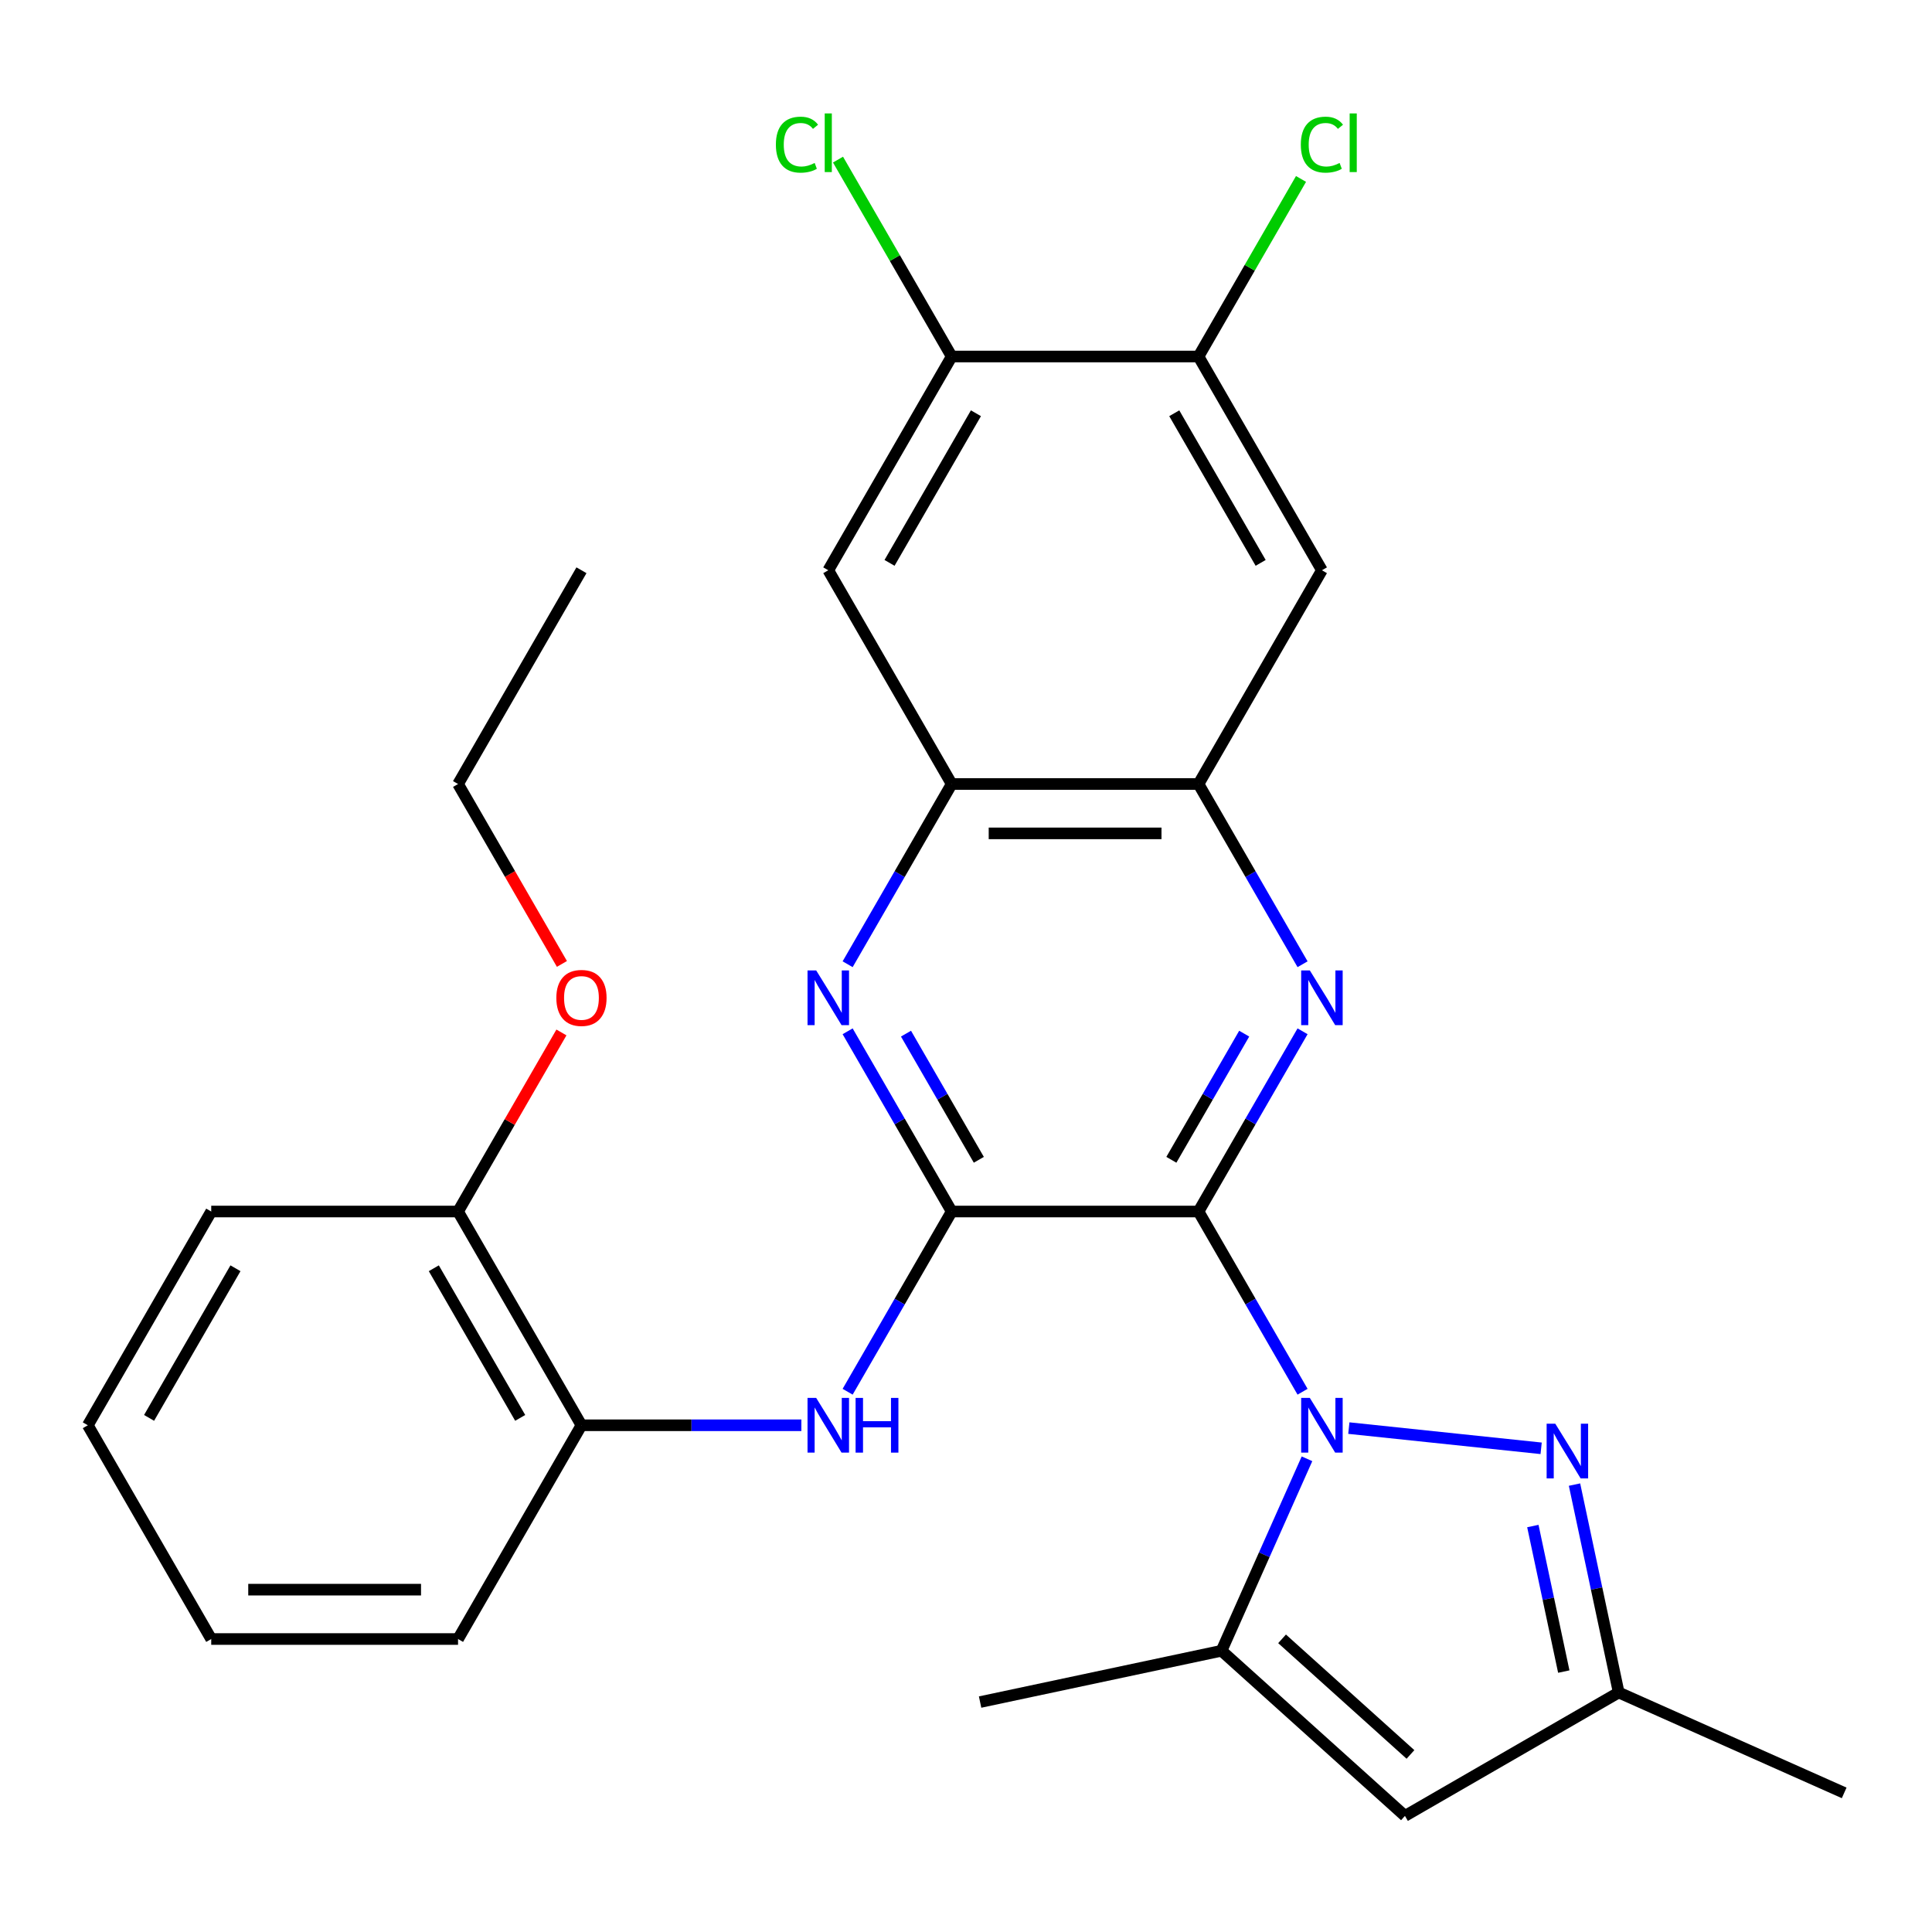 <?xml version='1.0' encoding='iso-8859-1'?>
<svg version='1.1' baseProfile='full'
              xmlns='http://www.w3.org/2000/svg'
                      xmlns:rdkit='http://www.rdkit.org/xml'
                      xmlns:xlink='http://www.w3.org/1999/xlink'
                  xml:space='preserve'
width='1000px' height='1000px' viewBox='0 0 1000 1000'>
<!-- END OF HEADER -->
<rect style='opacity:1.0;fill:#FFFFFF;stroke:none' width='1000' height='1000' x='0' y='0'> </rect>
<path class='bond-0' d='M 620.345,627.079 L 647.274,673.721' style='fill:none;fill-rule:evenodd;stroke:#000000;stroke-width:6px;stroke-linecap:butt;stroke-linejoin:miter;stroke-opacity:1' />
<path class='bond-0' d='M 647.274,673.721 L 674.203,720.363' style='fill:none;fill-rule:evenodd;stroke:#0000FF;stroke-width:6px;stroke-linecap:butt;stroke-linejoin:miter;stroke-opacity:1' />
<path class='bond-1' d='M 620.345,627.079 L 492.592,627.079' style='fill:none;fill-rule:evenodd;stroke:#000000;stroke-width:6px;stroke-linecap:butt;stroke-linejoin:miter;stroke-opacity:1' />
<path class='bond-2' d='M 620.345,627.079 L 647.274,580.437' style='fill:none;fill-rule:evenodd;stroke:#000000;stroke-width:6px;stroke-linecap:butt;stroke-linejoin:miter;stroke-opacity:1' />
<path class='bond-2' d='M 647.274,580.437 L 674.203,533.795' style='fill:none;fill-rule:evenodd;stroke:#0000FF;stroke-width:6px;stroke-linecap:butt;stroke-linejoin:miter;stroke-opacity:1' />
<path class='bond-2' d='M 606.296,600.311 L 625.146,567.662' style='fill:none;fill-rule:evenodd;stroke:#000000;stroke-width:6px;stroke-linecap:butt;stroke-linejoin:miter;stroke-opacity:1' />
<path class='bond-2' d='M 625.146,567.662 L 643.996,535.013' style='fill:none;fill-rule:evenodd;stroke:#0000FF;stroke-width:6px;stroke-linecap:butt;stroke-linejoin:miter;stroke-opacity:1' />
<path class='bond-3' d='M 698.156,739.182 L 797.692,749.643' style='fill:none;fill-rule:evenodd;stroke:#0000FF;stroke-width:6px;stroke-linecap:butt;stroke-linejoin:miter;stroke-opacity:1' />
<path class='bond-4' d='M 676.495,755.071 L 654.378,804.748' style='fill:none;fill-rule:evenodd;stroke:#0000FF;stroke-width:6px;stroke-linecap:butt;stroke-linejoin:miter;stroke-opacity:1' />
<path class='bond-4' d='M 654.378,804.748 L 632.26,854.426' style='fill:none;fill-rule:evenodd;stroke:#000000;stroke-width:6px;stroke-linecap:butt;stroke-linejoin:miter;stroke-opacity:1' />
<path class='bond-5' d='M 492.592,627.079 L 465.663,580.437' style='fill:none;fill-rule:evenodd;stroke:#000000;stroke-width:6px;stroke-linecap:butt;stroke-linejoin:miter;stroke-opacity:1' />
<path class='bond-5' d='M 465.663,580.437 L 438.734,533.795' style='fill:none;fill-rule:evenodd;stroke:#0000FF;stroke-width:6px;stroke-linecap:butt;stroke-linejoin:miter;stroke-opacity:1' />
<path class='bond-5' d='M 506.641,600.311 L 487.79,567.662' style='fill:none;fill-rule:evenodd;stroke:#000000;stroke-width:6px;stroke-linecap:butt;stroke-linejoin:miter;stroke-opacity:1' />
<path class='bond-5' d='M 487.79,567.662 L 468.94,535.013' style='fill:none;fill-rule:evenodd;stroke:#0000FF;stroke-width:6px;stroke-linecap:butt;stroke-linejoin:miter;stroke-opacity:1' />
<path class='bond-8' d='M 492.592,627.079 L 465.663,673.721' style='fill:none;fill-rule:evenodd;stroke:#000000;stroke-width:6px;stroke-linecap:butt;stroke-linejoin:miter;stroke-opacity:1' />
<path class='bond-8' d='M 465.663,673.721 L 438.734,720.363' style='fill:none;fill-rule:evenodd;stroke:#0000FF;stroke-width:6px;stroke-linecap:butt;stroke-linejoin:miter;stroke-opacity:1' />
<path class='bond-7' d='M 674.203,499.088 L 647.274,452.446' style='fill:none;fill-rule:evenodd;stroke:#0000FF;stroke-width:6px;stroke-linecap:butt;stroke-linejoin:miter;stroke-opacity:1' />
<path class='bond-7' d='M 647.274,452.446 L 620.345,405.804' style='fill:none;fill-rule:evenodd;stroke:#000000;stroke-width:6px;stroke-linecap:butt;stroke-linejoin:miter;stroke-opacity:1' />
<path class='bond-10' d='M 814.964,768.425 L 826.4,822.229' style='fill:none;fill-rule:evenodd;stroke:#0000FF;stroke-width:6px;stroke-linecap:butt;stroke-linejoin:miter;stroke-opacity:1' />
<path class='bond-10' d='M 826.4,822.229 L 837.837,876.033' style='fill:none;fill-rule:evenodd;stroke:#000000;stroke-width:6px;stroke-linecap:butt;stroke-linejoin:miter;stroke-opacity:1' />
<path class='bond-10' d='M 793.403,789.878 L 801.408,827.541' style='fill:none;fill-rule:evenodd;stroke:#0000FF;stroke-width:6px;stroke-linecap:butt;stroke-linejoin:miter;stroke-opacity:1' />
<path class='bond-10' d='M 801.408,827.541 L 809.414,865.204' style='fill:none;fill-rule:evenodd;stroke:#000000;stroke-width:6px;stroke-linecap:butt;stroke-linejoin:miter;stroke-opacity:1' />
<path class='bond-6' d='M 632.26,854.426 L 727.199,939.909' style='fill:none;fill-rule:evenodd;stroke:#000000;stroke-width:6px;stroke-linecap:butt;stroke-linejoin:miter;stroke-opacity:1' />
<path class='bond-6' d='M 663.597,848.26 L 730.055,908.099' style='fill:none;fill-rule:evenodd;stroke:#000000;stroke-width:6px;stroke-linecap:butt;stroke-linejoin:miter;stroke-opacity:1' />
<path class='bond-19' d='M 632.26,854.426 L 507.298,880.987' style='fill:none;fill-rule:evenodd;stroke:#000000;stroke-width:6px;stroke-linecap:butt;stroke-linejoin:miter;stroke-opacity:1' />
<path class='bond-28' d='M 438.734,499.088 L 465.663,452.446' style='fill:none;fill-rule:evenodd;stroke:#0000FF;stroke-width:6px;stroke-linecap:butt;stroke-linejoin:miter;stroke-opacity:1' />
<path class='bond-28' d='M 465.663,452.446 L 492.592,405.804' style='fill:none;fill-rule:evenodd;stroke:#000000;stroke-width:6px;stroke-linecap:butt;stroke-linejoin:miter;stroke-opacity:1' />
<path class='bond-29' d='M 727.199,939.909 L 837.837,876.033' style='fill:none;fill-rule:evenodd;stroke:#000000;stroke-width:6px;stroke-linecap:butt;stroke-linejoin:miter;stroke-opacity:1' />
<path class='bond-9' d='M 620.345,405.804 L 492.592,405.804' style='fill:none;fill-rule:evenodd;stroke:#000000;stroke-width:6px;stroke-linecap:butt;stroke-linejoin:miter;stroke-opacity:1' />
<path class='bond-9' d='M 601.182,431.355 L 511.755,431.355' style='fill:none;fill-rule:evenodd;stroke:#000000;stroke-width:6px;stroke-linecap:butt;stroke-linejoin:miter;stroke-opacity:1' />
<path class='bond-11' d='M 620.345,405.804 L 684.222,295.166' style='fill:none;fill-rule:evenodd;stroke:#000000;stroke-width:6px;stroke-linecap:butt;stroke-linejoin:miter;stroke-opacity:1' />
<path class='bond-15' d='M 414.781,737.717 L 357.871,737.717' style='fill:none;fill-rule:evenodd;stroke:#0000FF;stroke-width:6px;stroke-linecap:butt;stroke-linejoin:miter;stroke-opacity:1' />
<path class='bond-15' d='M 357.871,737.717 L 300.961,737.717' style='fill:none;fill-rule:evenodd;stroke:#000000;stroke-width:6px;stroke-linecap:butt;stroke-linejoin:miter;stroke-opacity:1' />
<path class='bond-12' d='M 492.592,405.804 L 428.715,295.166' style='fill:none;fill-rule:evenodd;stroke:#000000;stroke-width:6px;stroke-linecap:butt;stroke-linejoin:miter;stroke-opacity:1' />
<path class='bond-21' d='M 837.837,876.033 L 954.545,927.995' style='fill:none;fill-rule:evenodd;stroke:#000000;stroke-width:6px;stroke-linecap:butt;stroke-linejoin:miter;stroke-opacity:1' />
<path class='bond-13' d='M 684.222,295.166 L 620.345,184.528' style='fill:none;fill-rule:evenodd;stroke:#000000;stroke-width:6px;stroke-linecap:butt;stroke-linejoin:miter;stroke-opacity:1' />
<path class='bond-13' d='M 652.513,291.346 L 607.799,213.899' style='fill:none;fill-rule:evenodd;stroke:#000000;stroke-width:6px;stroke-linecap:butt;stroke-linejoin:miter;stroke-opacity:1' />
<path class='bond-30' d='M 428.715,295.166 L 492.592,184.528' style='fill:none;fill-rule:evenodd;stroke:#000000;stroke-width:6px;stroke-linecap:butt;stroke-linejoin:miter;stroke-opacity:1' />
<path class='bond-30' d='M 460.424,291.346 L 505.138,213.899' style='fill:none;fill-rule:evenodd;stroke:#000000;stroke-width:6px;stroke-linecap:butt;stroke-linejoin:miter;stroke-opacity:1' />
<path class='bond-14' d='M 620.345,184.528 L 492.592,184.528' style='fill:none;fill-rule:evenodd;stroke:#000000;stroke-width:6px;stroke-linecap:butt;stroke-linejoin:miter;stroke-opacity:1' />
<path class='bond-18' d='M 620.345,184.528 L 646.875,138.576' style='fill:none;fill-rule:evenodd;stroke:#000000;stroke-width:6px;stroke-linecap:butt;stroke-linejoin:miter;stroke-opacity:1' />
<path class='bond-18' d='M 646.875,138.576 L 673.406,92.624' style='fill:none;fill-rule:evenodd;stroke:#00CC00;stroke-width:6px;stroke-linecap:butt;stroke-linejoin:miter;stroke-opacity:1' />
<path class='bond-17' d='M 492.592,184.528 L 463.17,133.569' style='fill:none;fill-rule:evenodd;stroke:#000000;stroke-width:6px;stroke-linecap:butt;stroke-linejoin:miter;stroke-opacity:1' />
<path class='bond-17' d='M 463.17,133.569 L 433.749,82.609' style='fill:none;fill-rule:evenodd;stroke:#00CC00;stroke-width:6px;stroke-linecap:butt;stroke-linejoin:miter;stroke-opacity:1' />
<path class='bond-16' d='M 300.961,737.717 L 237.085,627.079' style='fill:none;fill-rule:evenodd;stroke:#000000;stroke-width:6px;stroke-linecap:butt;stroke-linejoin:miter;stroke-opacity:1' />
<path class='bond-16' d='M 269.252,733.897 L 224.539,656.45' style='fill:none;fill-rule:evenodd;stroke:#000000;stroke-width:6px;stroke-linecap:butt;stroke-linejoin:miter;stroke-opacity:1' />
<path class='bond-22' d='M 300.961,737.717 L 237.085,848.355' style='fill:none;fill-rule:evenodd;stroke:#000000;stroke-width:6px;stroke-linecap:butt;stroke-linejoin:miter;stroke-opacity:1' />
<path class='bond-20' d='M 237.085,627.079 L 263.84,580.737' style='fill:none;fill-rule:evenodd;stroke:#000000;stroke-width:6px;stroke-linecap:butt;stroke-linejoin:miter;stroke-opacity:1' />
<path class='bond-20' d='M 263.84,580.737 L 290.596,534.395' style='fill:none;fill-rule:evenodd;stroke:#FF0000;stroke-width:6px;stroke-linecap:butt;stroke-linejoin:miter;stroke-opacity:1' />
<path class='bond-23' d='M 237.085,627.079 L 109.331,627.079' style='fill:none;fill-rule:evenodd;stroke:#000000;stroke-width:6px;stroke-linecap:butt;stroke-linejoin:miter;stroke-opacity:1' />
<path class='bond-24' d='M 290.85,498.928 L 263.967,452.366' style='fill:none;fill-rule:evenodd;stroke:#FF0000;stroke-width:6px;stroke-linecap:butt;stroke-linejoin:miter;stroke-opacity:1' />
<path class='bond-24' d='M 263.967,452.366 L 237.085,405.804' style='fill:none;fill-rule:evenodd;stroke:#000000;stroke-width:6px;stroke-linecap:butt;stroke-linejoin:miter;stroke-opacity:1' />
<path class='bond-26' d='M 237.085,848.355 L 109.331,848.355' style='fill:none;fill-rule:evenodd;stroke:#000000;stroke-width:6px;stroke-linecap:butt;stroke-linejoin:miter;stroke-opacity:1' />
<path class='bond-26' d='M 217.922,822.804 L 128.494,822.804' style='fill:none;fill-rule:evenodd;stroke:#000000;stroke-width:6px;stroke-linecap:butt;stroke-linejoin:miter;stroke-opacity:1' />
<path class='bond-31' d='M 109.331,627.079 L 45.455,737.717' style='fill:none;fill-rule:evenodd;stroke:#000000;stroke-width:6px;stroke-linecap:butt;stroke-linejoin:miter;stroke-opacity:1' />
<path class='bond-31' d='M 121.877,656.45 L 77.164,733.897' style='fill:none;fill-rule:evenodd;stroke:#000000;stroke-width:6px;stroke-linecap:butt;stroke-linejoin:miter;stroke-opacity:1' />
<path class='bond-25' d='M 237.085,405.804 L 300.961,295.166' style='fill:none;fill-rule:evenodd;stroke:#000000;stroke-width:6px;stroke-linecap:butt;stroke-linejoin:miter;stroke-opacity:1' />
<path class='bond-27' d='M 109.331,848.355 L 45.455,737.717' style='fill:none;fill-rule:evenodd;stroke:#000000;stroke-width:6px;stroke-linecap:butt;stroke-linejoin:miter;stroke-opacity:1' />
<path  class='atom-1' d='M 677.962 723.557
L 687.242 738.557
Q 688.162 740.037, 689.642 742.717
Q 691.122 745.397, 691.202 745.557
L 691.202 723.557
L 694.962 723.557
L 694.962 751.877
L 691.082 751.877
L 681.122 735.477
Q 679.962 733.557, 678.722 731.357
Q 677.522 729.157, 677.162 728.477
L 677.162 751.877
L 673.482 751.877
L 673.482 723.557
L 677.962 723.557
' fill='#0000FF'/>
<path  class='atom-3' d='M 677.962 502.282
L 687.242 517.282
Q 688.162 518.762, 689.642 521.442
Q 691.122 524.122, 691.202 524.282
L 691.202 502.282
L 694.962 502.282
L 694.962 530.602
L 691.082 530.602
L 681.122 514.202
Q 679.962 512.282, 678.722 510.082
Q 677.522 507.882, 677.162 507.202
L 677.162 530.602
L 673.482 530.602
L 673.482 502.282
L 677.962 502.282
' fill='#0000FF'/>
<path  class='atom-4' d='M 805.015 736.911
L 814.295 751.911
Q 815.215 753.391, 816.695 756.071
Q 818.175 758.751, 818.255 758.911
L 818.255 736.911
L 822.015 736.911
L 822.015 765.231
L 818.135 765.231
L 808.175 748.831
Q 807.015 746.911, 805.775 744.711
Q 804.575 742.511, 804.215 741.831
L 804.215 765.231
L 800.535 765.231
L 800.535 736.911
L 805.015 736.911
' fill='#0000FF'/>
<path  class='atom-6' d='M 422.455 502.282
L 431.735 517.282
Q 432.655 518.762, 434.135 521.442
Q 435.615 524.122, 435.695 524.282
L 435.695 502.282
L 439.455 502.282
L 439.455 530.602
L 435.575 530.602
L 425.615 514.202
Q 424.455 512.282, 423.215 510.082
Q 422.015 507.882, 421.655 507.202
L 421.655 530.602
L 417.975 530.602
L 417.975 502.282
L 422.455 502.282
' fill='#0000FF'/>
<path  class='atom-9' d='M 422.455 723.557
L 431.735 738.557
Q 432.655 740.037, 434.135 742.717
Q 435.615 745.397, 435.695 745.557
L 435.695 723.557
L 439.455 723.557
L 439.455 751.877
L 435.575 751.877
L 425.615 735.477
Q 424.455 733.557, 423.215 731.357
Q 422.015 729.157, 421.655 728.477
L 421.655 751.877
L 417.975 751.877
L 417.975 723.557
L 422.455 723.557
' fill='#0000FF'/>
<path  class='atom-9' d='M 442.855 723.557
L 446.695 723.557
L 446.695 735.597
L 461.175 735.597
L 461.175 723.557
L 465.015 723.557
L 465.015 751.877
L 461.175 751.877
L 461.175 738.797
L 446.695 738.797
L 446.695 751.877
L 442.855 751.877
L 442.855 723.557
' fill='#0000FF'/>
<path  class='atom-18' d='M 401.595 74.871
Q 401.595 67.831, 404.875 64.151
Q 408.195 60.431, 414.475 60.431
Q 420.315 60.431, 423.435 64.551
L 420.795 66.711
Q 418.515 63.711, 414.475 63.711
Q 410.195 63.711, 407.915 66.591
Q 405.675 69.431, 405.675 74.871
Q 405.675 80.471, 407.995 83.351
Q 410.355 86.231, 414.915 86.231
Q 418.035 86.231, 421.675 84.351
L 422.795 87.351
Q 421.315 88.311, 419.075 88.871
Q 416.835 89.431, 414.355 89.431
Q 408.195 89.431, 404.875 85.671
Q 401.595 81.911, 401.595 74.871
' fill='#00CC00'/>
<path  class='atom-18' d='M 426.875 58.711
L 430.555 58.711
L 430.555 89.071
L 426.875 89.071
L 426.875 58.711
' fill='#00CC00'/>
<path  class='atom-19' d='M 673.302 74.871
Q 673.302 67.831, 676.582 64.151
Q 679.902 60.431, 686.182 60.431
Q 692.022 60.431, 695.142 64.551
L 692.502 66.711
Q 690.222 63.711, 686.182 63.711
Q 681.902 63.711, 679.622 66.591
Q 677.382 69.431, 677.382 74.871
Q 677.382 80.471, 679.702 83.351
Q 682.062 86.231, 686.622 86.231
Q 689.742 86.231, 693.382 84.351
L 694.502 87.351
Q 693.022 88.311, 690.782 88.871
Q 688.542 89.431, 686.062 89.431
Q 679.902 89.431, 676.582 85.671
Q 673.302 81.911, 673.302 74.871
' fill='#00CC00'/>
<path  class='atom-19' d='M 698.582 58.711
L 702.262 58.711
L 702.262 89.071
L 698.582 89.071
L 698.582 58.711
' fill='#00CC00'/>
<path  class='atom-21' d='M 287.961 516.522
Q 287.961 509.722, 291.321 505.922
Q 294.681 502.122, 300.961 502.122
Q 307.241 502.122, 310.601 505.922
Q 313.961 509.722, 313.961 516.522
Q 313.961 523.402, 310.561 527.322
Q 307.161 531.202, 300.961 531.202
Q 294.721 531.202, 291.321 527.322
Q 287.961 523.442, 287.961 516.522
M 300.961 528.002
Q 305.281 528.002, 307.601 525.122
Q 309.961 522.202, 309.961 516.522
Q 309.961 510.962, 307.601 508.162
Q 305.281 505.322, 300.961 505.322
Q 296.641 505.322, 294.281 508.122
Q 291.961 510.922, 291.961 516.522
Q 291.961 522.242, 294.281 525.122
Q 296.641 528.002, 300.961 528.002
' fill='#FF0000'/>
</svg>
